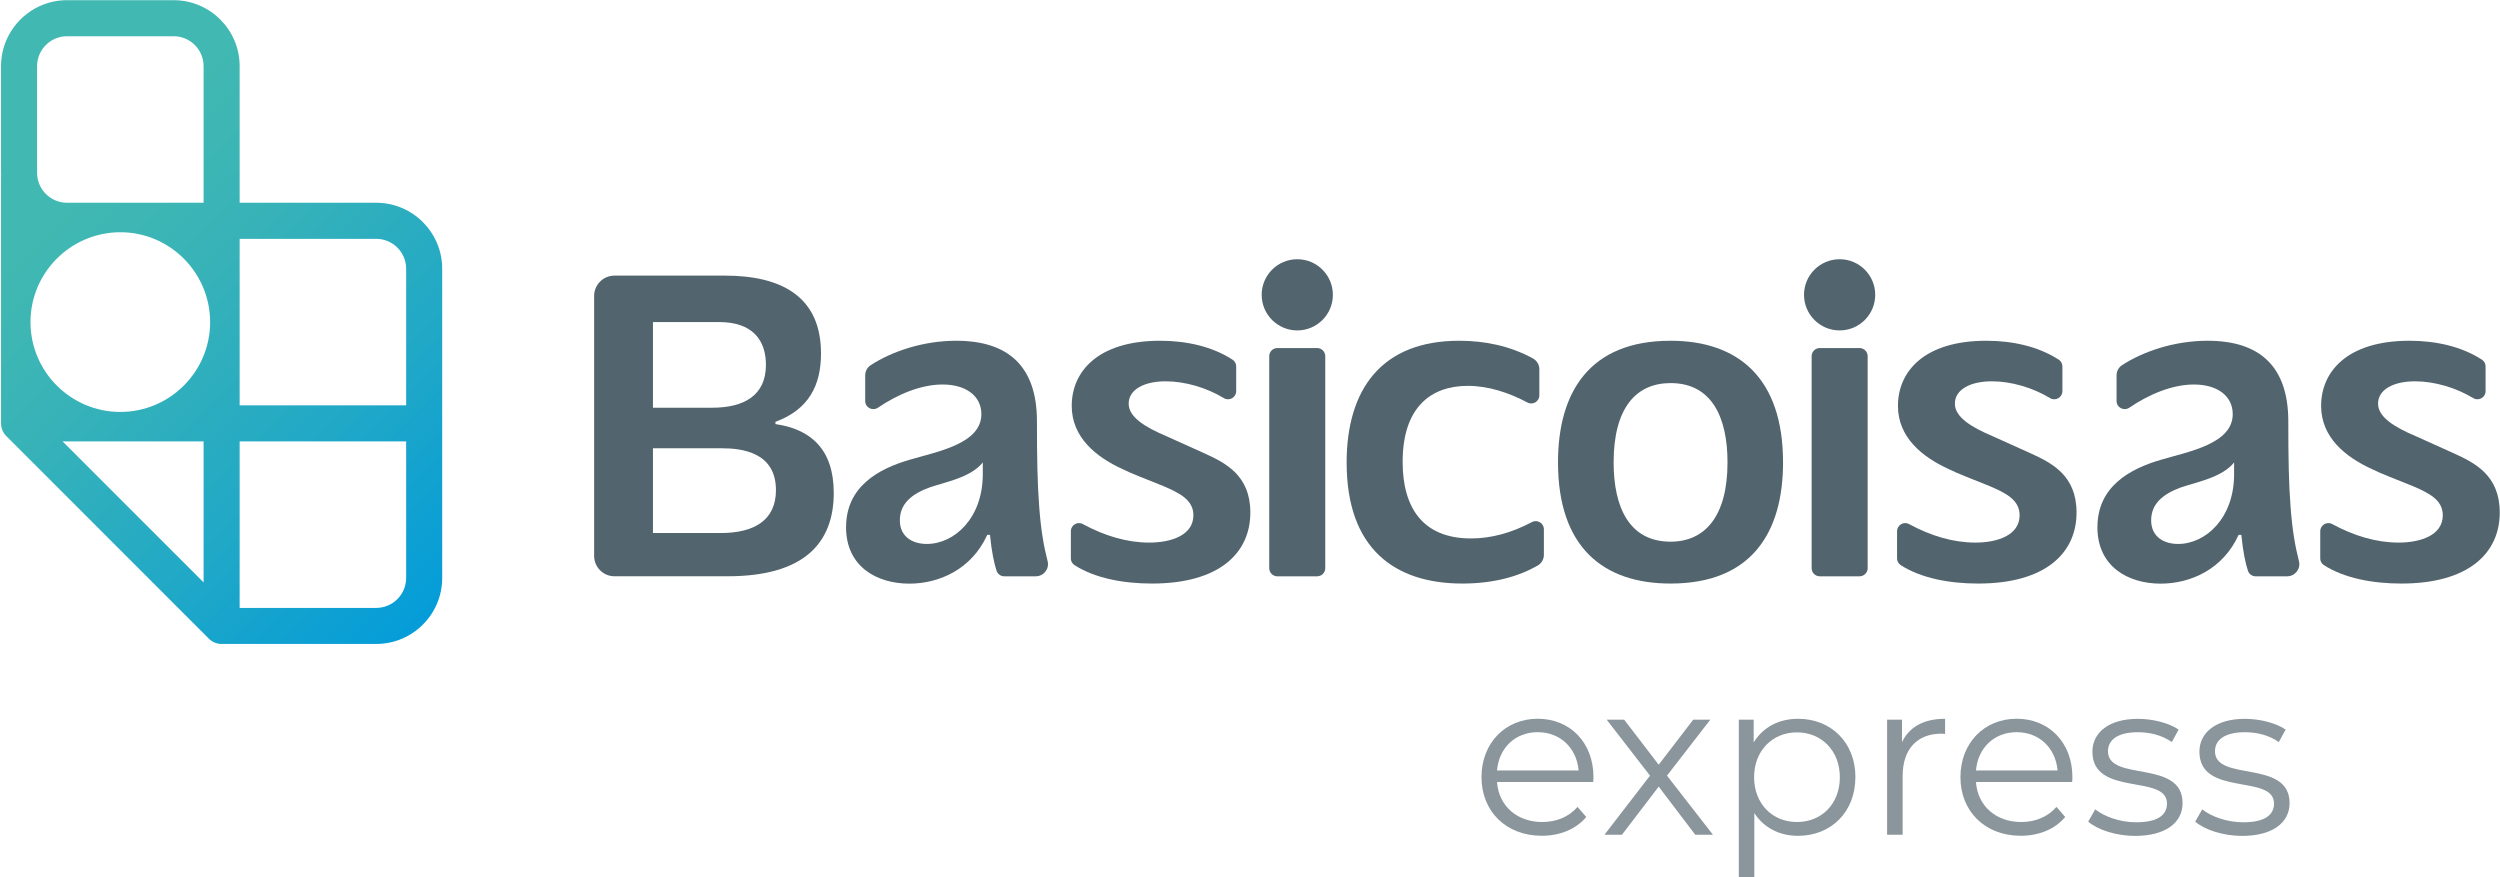 <svg width="1921" height="674" viewBox="0 0 1921 674" fill="none" xmlns="http://www.w3.org/2000/svg">
<path d="M289.074 155.787H184.144V50.858C184.144 22.876 161.374 0.142 133.428 0.142H51.513C23.532 0.142 0.797 22.911 0.797 50.858V132.773C0.797 133.752 0.867 134.696 0.902 135.676H0.797V324.339H0.832C0.552 328.292 1.951 332.209 4.854 335.112L160.5 490.758C161.13 491.387 161.864 491.982 162.634 492.507C162.913 492.716 163.228 492.856 163.473 492.996C163.963 493.276 164.452 493.556 164.977 493.766C165.327 493.906 165.712 494.046 166.201 494.185C166.656 494.325 167.076 494.465 167.565 494.57C168.37 494.71 169.174 494.815 169.804 494.815H289.074C317.055 494.815 339.79 472.08 339.79 444.099V206.503C339.79 178.522 317.02 155.787 289.074 155.787ZM28.498 50.858C28.498 38.161 38.816 27.843 51.513 27.843H133.428C146.125 27.843 156.443 38.161 156.443 50.858V155.787H51.513C38.816 155.787 28.498 145.469 28.498 132.773V50.858ZM156.443 447.527L48.085 339.169H156.443V447.527ZM92.471 316.54C54.416 316.54 23.427 285.585 23.427 247.496C23.427 209.406 54.416 178.487 92.506 178.452C130.49 178.452 161.444 209.476 161.479 247.601C161.409 285.62 130.455 316.54 92.436 316.54H92.471ZM312.089 444.099C312.089 456.796 301.77 467.114 289.074 467.114H184.144V339.169H312.089V444.099ZM312.089 311.468H184.144V183.524H289.074C301.77 183.524 312.089 193.842 312.089 206.538V311.468Z" fill="url(#paint0_linear_2020_2)"/>
<path d="M456.539 227.419C456.539 218.78 463.534 211.785 472.174 211.785H556.992C601.447 211.785 630.862 228.573 630.862 271.63C630.862 296.148 621.419 314.686 595.851 324.129V325.878C622.818 329.726 640.656 345.115 640.656 378.728C640.656 417.237 617.886 442.805 559.09 442.805H472.174C463.534 442.805 456.539 435.81 456.539 427.17V227.419ZM547.233 313.287C571.752 313.287 588.541 303.843 588.541 280.374C588.541 261.486 578.397 247.461 552.48 247.461H501.729V313.287H547.233ZM553.879 409.577C579.447 409.577 596.236 399.784 596.236 376.664C596.236 347.599 570.318 344.451 554.578 344.451H501.729V409.577H553.879Z" fill="#52646D"/>
<path d="M650.137 405.03C650.137 373.866 675.005 360.225 699.139 353.23C720.474 346.934 754.087 340.988 754.087 318.218C754.087 304.228 742.195 295.449 724.322 295.449C707.533 295.449 689.59 303.073 674.655 313.252C670.458 316.085 664.827 313.217 664.827 308.145V288.453C664.827 285.27 666.401 282.297 669.059 280.584C685.253 270.056 709.177 261.836 734.815 261.836C775.073 261.836 796.444 281.773 796.793 322.765C796.793 353.23 797.143 371.068 798.542 389.64C799.871 407.234 801.97 419.51 804.978 431.193C806.517 437.104 801.97 442.84 795.849 442.84H771.715C769.022 442.84 766.609 441.126 765.769 438.573C763.88 432.767 762.062 424.477 760.697 411.011H758.599C746.707 437.279 721.839 448.471 698.754 448.471C673.886 448.471 650.102 435.53 650.102 405.065L650.137 405.03ZM712.115 417.971C733.451 417.971 755.171 398.035 755.171 364.422V355.328C746.077 366.871 726.455 370.368 714.214 374.566C700.922 379.462 691.444 386.807 691.444 399.784C691.444 412.76 701.587 417.971 712.115 417.971Z" fill="#52646D"/>
<path d="M1611.68 405.03C1611.68 373.866 1636.54 360.225 1660.68 353.23C1682.01 346.934 1715.63 340.988 1715.63 318.218C1715.63 304.228 1703.73 295.449 1685.86 295.449C1669.07 295.449 1651.13 303.073 1636.19 313.252C1632 316.085 1626.37 313.217 1626.37 308.145V288.453C1626.37 285.27 1627.94 282.297 1630.6 280.584C1646.79 270.056 1670.72 261.836 1696.35 261.836C1736.61 261.836 1757.98 281.773 1758.33 322.765C1758.33 353.23 1758.68 371.068 1760.08 389.64C1761.41 407.234 1763.51 419.51 1766.52 431.193C1768.06 437.104 1763.51 442.84 1757.39 442.84H1733.25C1730.56 442.84 1728.15 441.126 1727.31 438.573C1725.42 432.767 1723.6 424.477 1722.24 411.011H1720.14C1708.25 437.279 1683.38 448.471 1660.29 448.471C1635.42 448.471 1611.64 435.53 1611.64 405.065L1611.68 405.03ZM1673.62 417.971C1694.95 417.971 1716.68 398.035 1716.68 364.422V355.328C1707.58 366.871 1687.96 370.368 1675.72 374.566C1662.43 379.462 1652.95 386.807 1652.95 399.784C1652.95 412.76 1663.09 417.971 1673.62 417.971Z" fill="#52646D"/>
<path d="M822.851 429.024V408.213C822.851 403.491 827.888 400.448 832.015 402.687C849.014 411.886 866.152 416.922 883.046 416.922C899.94 416.922 917.008 411.326 917.008 395.901C917.008 384.009 906.166 378.763 893.889 373.481C880.947 368.235 869.72 364.038 862.725 360.54C842.054 351.096 823.516 336.021 823.516 311.888C823.516 285.62 843.453 261.836 891.44 261.836C911.622 261.836 931.454 266.208 947.158 276.421C948.907 277.541 949.886 279.534 949.886 281.598V300.555C949.886 305.382 944.605 308.425 940.478 305.942C927.151 297.897 910.713 293 895.638 293C879.199 293 867.272 299.296 867.272 310.139C867.272 320.282 879.164 327.977 896.687 335.357L925.403 348.298C941.492 355.643 960.764 365.087 960.764 393.803C960.764 424.967 936.945 448.401 885.145 448.401C863.319 448.401 841.214 444.344 825.545 434.166C823.831 433.046 822.816 431.053 822.816 428.989L822.851 429.024Z" fill="#52646D"/>
<path d="M1457.71 429.024V408.213C1457.71 403.491 1462.75 400.448 1466.87 402.687C1483.87 411.886 1501.01 416.922 1517.91 416.922C1534.8 416.922 1551.87 411.326 1551.87 395.901C1551.87 384.009 1541.02 378.763 1528.75 373.481C1515.81 368.235 1504.58 364.038 1497.58 360.54C1476.91 351.096 1458.38 336.021 1458.38 311.888C1458.38 285.62 1478.31 261.836 1526.3 261.836C1546.48 261.836 1566.31 266.208 1582.02 276.421C1583.77 277.541 1584.75 279.534 1584.75 281.598V300.555C1584.75 305.382 1579.46 308.425 1575.34 305.942C1562.01 297.897 1545.57 293 1530.5 293C1514.06 293 1502.13 299.296 1502.13 310.139C1502.13 320.282 1514.02 327.977 1531.55 335.357L1560.26 348.298C1576.35 355.643 1595.62 365.087 1595.62 393.803C1595.62 424.967 1571.8 448.401 1520 448.401C1498.18 448.401 1476.07 444.344 1460.4 434.166C1458.69 433.046 1457.68 431.053 1457.68 428.989L1457.71 429.024Z" fill="#52646D"/>
<path d="M1782.88 429.024V408.213C1782.88 403.491 1787.92 400.448 1792.05 402.687C1809.05 411.886 1826.19 416.922 1843.08 416.922C1859.97 416.922 1877.04 411.326 1877.04 395.901C1877.04 384.009 1866.2 378.763 1853.92 373.481C1840.98 368.235 1829.75 364.038 1822.76 360.54C1802.09 351.096 1783.55 336.022 1783.55 311.888C1783.55 285.62 1803.49 261.836 1851.47 261.836C1871.66 261.836 1891.49 266.208 1907.19 276.421C1908.94 277.541 1909.92 279.534 1909.92 281.598V300.555C1909.92 305.382 1904.64 308.425 1900.51 305.942C1887.18 297.897 1870.75 293 1855.67 293C1839.23 293 1827.3 299.296 1827.3 310.139C1827.3 320.282 1839.2 327.977 1856.72 335.357L1885.44 348.298C1901.53 355.643 1920.8 365.087 1920.8 393.803C1920.8 424.967 1896.98 448.401 1845.18 448.401C1823.35 448.401 1801.25 444.344 1785.58 434.166C1783.86 433.047 1782.85 431.053 1782.85 428.989L1782.88 429.024Z" fill="#52646D"/>
<path d="M1034.74 355.643C1034.74 298.596 1062.05 261.836 1121.2 261.836C1140.72 261.836 1159.95 265.649 1177.83 275.372C1180.87 277.051 1182.83 280.199 1182.83 283.697V303.773C1182.83 308.53 1177.79 311.503 1173.59 309.264C1159.74 301.814 1143.79 296.498 1127.84 296.498C1099.48 296.498 1077.79 312.937 1077.79 354.944C1077.79 389.955 1093.18 413.739 1130.29 413.739C1145.37 413.739 1160.9 409.752 1177.2 401.148C1181.32 398.944 1186.32 402.022 1186.32 406.709V426.366C1186.32 429.724 1184.54 432.837 1181.64 434.515C1167.33 442.77 1148.2 448.401 1123.68 448.401C1071.88 448.401 1034.77 421.784 1034.77 355.643H1034.74Z" fill="#52646D"/>
<path d="M1197.17 355.293C1197.17 301.395 1221.34 261.836 1283.63 261.836C1335.43 261.836 1370.09 290.202 1370.09 355.293C1370.09 409.192 1345.92 448.401 1283.63 448.401C1231.83 448.401 1197.17 420.385 1197.17 355.293ZM1283.67 416.223C1309.93 416.223 1327.42 396.985 1327.42 355.293C1327.42 320.981 1315.53 294.364 1283.67 294.364C1257.05 294.364 1239.91 313.601 1239.91 355.293C1239.91 389.605 1251.8 416.223 1283.67 416.223Z" fill="#52646D"/>
<path d="M996.826 253.896C1011.93 253.896 1024.18 241.651 1024.18 226.545C1024.18 211.439 1011.93 199.193 996.826 199.193C981.72 199.193 969.475 211.439 969.475 226.545C969.475 241.651 981.72 253.896 996.826 253.896Z" fill="#52646D"/>
<path d="M1413.57 253.896C1428.67 253.896 1440.92 241.651 1440.92 226.545C1440.92 211.439 1428.67 199.193 1413.57 199.193C1398.46 199.193 1386.21 211.439 1386.21 226.545C1386.21 241.651 1398.46 253.896 1413.57 253.896Z" fill="#52646D"/>
<path d="M1012.07 267.432H981.536C978.074 267.432 975.275 270.231 975.275 273.693V436.579C975.275 440.042 978.074 442.84 981.536 442.84H1012.07C1015.53 442.84 1018.33 440.042 1018.33 436.579V273.693C1018.33 270.231 1015.53 267.432 1012.07 267.432Z" fill="#52646D"/>
<path d="M1428.85 267.432H1398.32C1394.85 267.432 1392.06 270.231 1392.06 273.693V436.579C1392.06 440.042 1394.85 442.84 1398.32 442.84H1428.85C1432.31 442.84 1435.11 440.042 1435.11 436.579V273.693C1435.11 270.231 1432.31 267.432 1428.85 267.432Z" fill="#52646D"/>
<path d="M1224.28 600.899H1150.3C1151.63 619.401 1165.76 631.643 1185.1 631.643C1195.88 631.643 1205.43 627.761 1212.18 620.031L1218.89 627.761C1210.99 637.17 1198.71 642.206 1184.75 642.206C1157.19 642.206 1138.38 623.389 1138.38 597.156C1138.38 570.924 1156.7 552.281 1181.57 552.281C1206.44 552.281 1224.42 570.609 1224.42 597.156C1224.42 598.171 1224.24 599.5 1224.24 600.864L1224.28 600.899ZM1150.3 592.015H1213.01C1211.51 574.702 1198.88 562.6 1181.57 562.6C1164.26 562.6 1151.81 574.702 1150.3 592.015Z" fill="#8A959C"/>
<path d="M1302.63 641.402L1274.54 604.432L1246.32 641.402H1232.88L1267.86 596.002L1234.56 552.981H1247.99L1274.54 587.608L1301.09 552.981H1314.21L1280.91 596.002L1316.2 641.402H1302.59H1302.63Z" fill="#8A959C"/>
<path d="M1425.67 597.191C1425.67 624.088 1406.85 642.241 1381.64 642.241C1367.5 642.241 1355.4 636.19 1348.02 624.753V674H1336.1V552.981H1347.53V570.469C1354.77 558.682 1367.01 552.316 1381.67 552.316C1406.89 552.316 1425.71 570.469 1425.71 597.191H1425.67ZM1413.74 597.191C1413.74 576.695 1399.47 562.74 1380.8 562.74C1362.12 562.74 1347.85 576.695 1347.85 597.191C1347.85 617.688 1361.98 631.643 1380.8 631.643C1399.61 631.643 1413.74 617.862 1413.74 597.191Z" fill="#8A959C"/>
<path d="M1494.61 552.316V563.929C1493.59 563.929 1492.58 563.754 1491.74 563.754C1473.24 563.754 1461.98 575.541 1461.98 596.352V641.402H1450.05V552.981H1461.49V570.294C1467.05 558.542 1478.31 552.316 1494.61 552.316Z" fill="#8A959C"/>
<path d="M1592.3 600.899H1518.33C1519.65 619.401 1533.79 631.643 1553.13 631.643C1563.9 631.643 1573.45 627.761 1580.2 620.031L1586.91 627.761C1579.01 637.17 1566.73 642.206 1552.78 642.206C1525.22 642.206 1506.4 623.389 1506.4 597.156C1506.4 570.924 1524.73 552.281 1549.59 552.281C1574.46 552.281 1592.44 570.609 1592.44 597.156C1592.44 598.171 1592.27 599.5 1592.27 600.864L1592.3 600.899ZM1518.33 592.015H1581.04C1579.53 574.702 1566.91 562.6 1549.59 562.6C1532.28 562.6 1519.83 574.702 1518.33 592.015Z" fill="#8A959C"/>
<path d="M1604.58 631.328L1609.96 621.92C1617.03 627.481 1628.96 631.853 1641.41 631.853C1658.23 631.853 1665.12 626.117 1665.12 617.408C1665.12 594.393 1607.8 612.546 1607.8 577.57C1607.8 563.124 1620.25 552.351 1642.77 552.351C1654.21 552.351 1666.63 555.534 1674.04 560.606L1668.83 570.189C1661.1 564.803 1651.87 562.635 1642.77 562.635C1626.79 562.635 1619.76 568.86 1619.76 577.255C1619.76 601.109 1677.08 583.131 1677.08 617.093C1677.08 632.378 1663.65 642.311 1640.6 642.311C1625.98 642.311 1611.85 637.589 1604.61 631.398L1604.58 631.328Z" fill="#8A959C"/>
<path d="M1686.81 631.328L1692.19 621.92C1699.26 627.481 1711.19 631.853 1723.64 631.853C1740.46 631.853 1747.35 626.117 1747.35 617.408C1747.35 594.393 1690.03 612.546 1690.03 577.57C1690.03 563.124 1702.48 552.351 1725 552.351C1736.44 552.351 1748.86 555.534 1756.27 560.606L1751.06 570.189C1743.33 564.803 1734.1 562.635 1725 562.635C1709.02 562.635 1701.99 568.86 1701.99 577.255C1701.99 601.109 1759.31 583.131 1759.31 617.093C1759.31 632.378 1745.88 642.311 1722.83 642.311C1708.21 642.311 1694.08 637.589 1686.84 631.398L1686.81 631.328Z" fill="#8A959C"/>
<defs>
<linearGradient id="paint0_linear_2020_2" x1="-28.688" y1="59.322" x2="358.432" y2="446.443" gradientUnits="userSpaceOnUse">
<stop offset="0.23" stop-color="#41B8B2"/>
<stop offset="0.42" stop-color="#38B3B7"/>
<stop offset="0.72" stop-color="#20A8C7"/>
<stop offset="1" stop-color="#049CD9"/>
</linearGradient>
</defs>
</svg>
